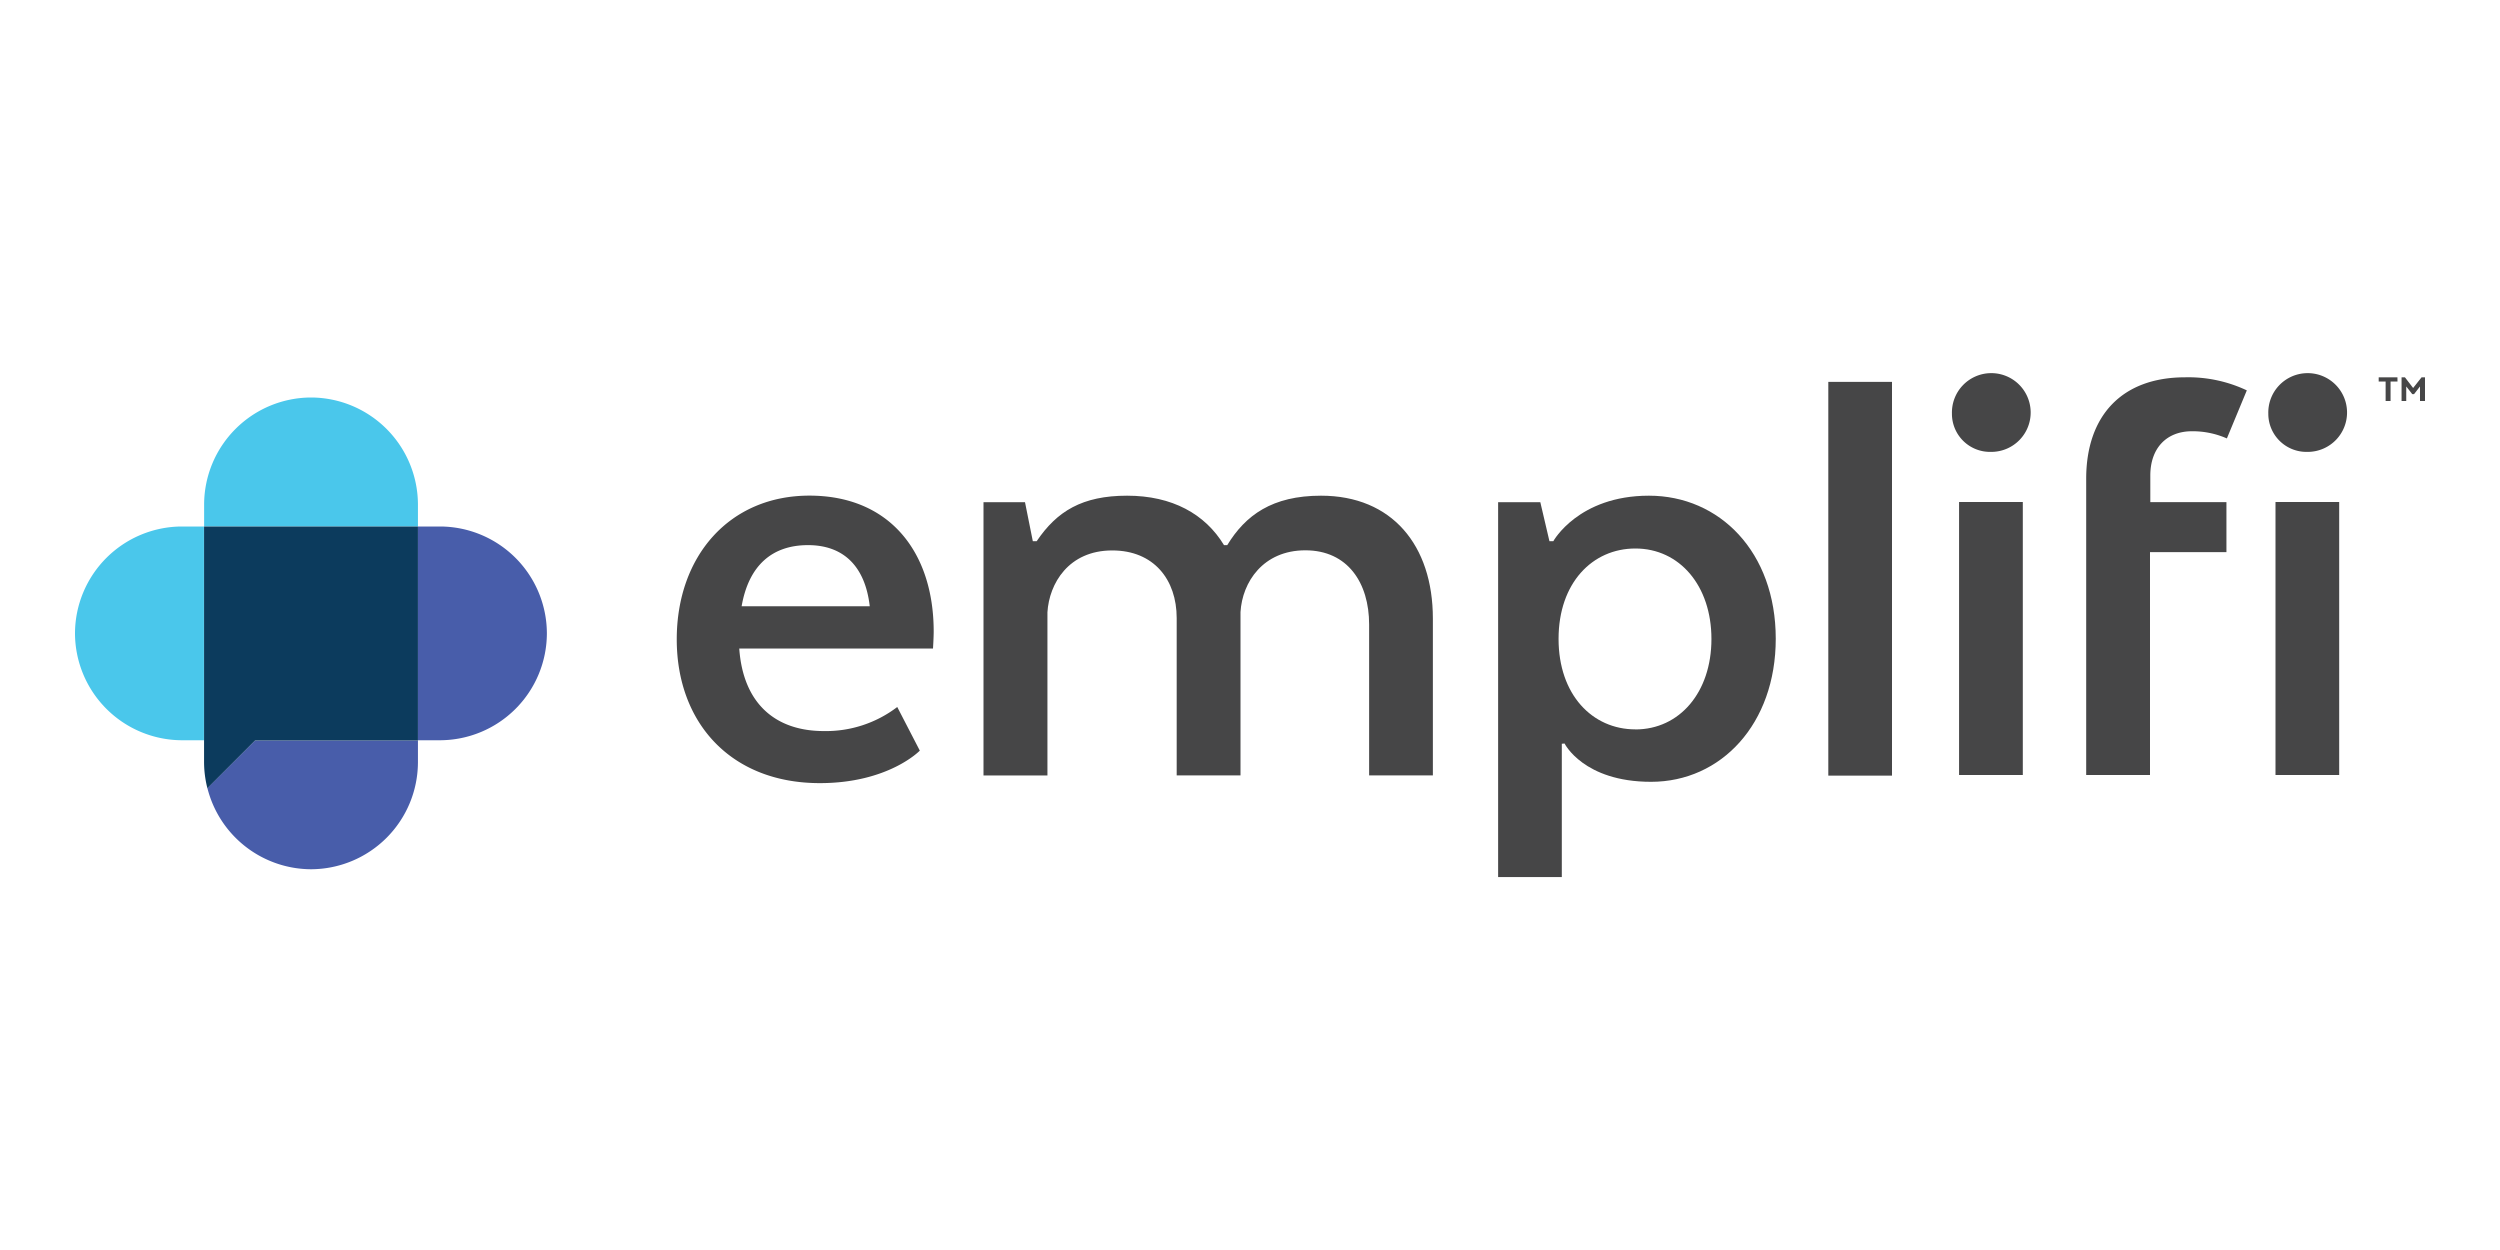 <svg id="Layer_1" data-name="Layer 1" xmlns="http://www.w3.org/2000/svg" width="400" height="200" viewBox="0 0 400 200"><defs><style>.cls-1{fill:#464647;}.cls-2{fill:#4ac7eb;}.cls-3{fill:#485daa;}.cls-4{fill:#0c3b5d;}</style></defs><path class="cls-1" d="M147.17,120.1s-5,5.2-16,5.2c-14.25,0-22.89-9.67-22.89-23s8.43-23,21.23-23,19.88,9,19.88,21.75c0,.94-.11,2.71-.11,2.71h-31c.62,8.84,5.82,13.21,13.53,13.21a18.79,18.79,0,0,0,11.75-3.85ZM118.66,97h20.5c-.73-6.35-4.16-9.78-9.88-9.78S119.8,90.45,118.66,97Z"/><path class="cls-1" d="M157.36,80.35H164l1.25,6.24h.62c3.23-4.79,7.28-7.28,14.47-7.28s12.48,2.92,15.5,7.91h.52c2.92-4.79,7.19-7.91,15-7.91,11.34,0,17.9,7.91,17.9,19.67v25.08h-10.2V99.91c0-6.65-3.43-11.86-10.2-11.86s-10.1,5.1-10.38,9.88v26.13H188.27V98.89c0-6.14-3.65-10.82-10.31-10.82-7,0-10.09,5.31-10.37,9.88v26.12H157.36Z"/><path class="cls-1" d="M249.89,119v21.33H239.7V80.35h6.75l1.46,6.24h.62s4-7.28,15.3-7.28,20.29,9,20.29,22.89c0,13.63-8.74,22.89-19.95,22.89-10.82,0-13.84-6.13-13.84-6.13Zm11.77-2.29c7.07,0,12.17-5.94,12.17-14.47s-5.1-14.48-12.17-14.48c-6.88,0-12.29,5.51-12.29,14.46s5.41,14.48,12.29,14.48Z"/><path class="cls-1" d="M292.53,61.1h10.19v63H292.53Z"/><path class="cls-1" d="M312.31,66.17a6.3,6.3,0,1,1,6.45,6.13,1.47,1.47,0,0,1-.21,0,6.09,6.09,0,0,1-6.24-6Zm1.14,14.15h10.2V124h-10.2Z"/><path class="cls-1" d="M333.79,80.35V76.61c0-10.1,5.72-16.24,15.81-16.24a21.92,21.92,0,0,1,9.89,2.09l-3.19,7.69A13.61,13.61,0,0,0,350.71,69c-4.06,0-6.66,2.7-6.66,7.08v4.26h12.18v8H344V124H333.79Z"/><path class="cls-1" d="M362.93,66.17a6.3,6.3,0,1,1,6.46,6.13,1.62,1.62,0,0,1-.22,0,6.1,6.1,0,0,1-6.24-6Zm1.15,14.15h10.19V124H364.08Z"/><path class="cls-2" d="M29.13,84.24A17.15,17.15,0,0,0,12,101.34h0a17.16,17.16,0,0,0,17.11,17.1h3.52V84.24Z"/><path class="cls-3" d="M70.39,84.24H66.87v34.2H70.4a17.14,17.14,0,0,0,17.1-17.1h0A17.14,17.14,0,0,0,70.39,84.24Z"/><path class="cls-2" d="M66.87,80.71A17.16,17.16,0,0,0,49.77,63.6h0A17.16,17.16,0,0,0,32.66,80.71v3.53H66.87Z"/><path class="cls-3" d="M33.18,126.08a17.17,17.17,0,0,0,16.58,13h0A17.16,17.16,0,0,0,66.87,122v-3.53H40.82Z"/><path class="cls-4" d="M32.65,84.24V122a17.22,17.22,0,0,0,.53,4.11l7.64-7.64H66.87V84.24Z"/><path class="cls-1" d="M383.6,61.05h-1.11v3.11h-.79V61.05h-1.11v-.68h3Zm.65,3.11V60.37h.54l1.31,1.71,1.35-1.71H388v3.79h-.8V61.83l-.95,1.23h-.29L385,61.83v2.33Z"/></svg>